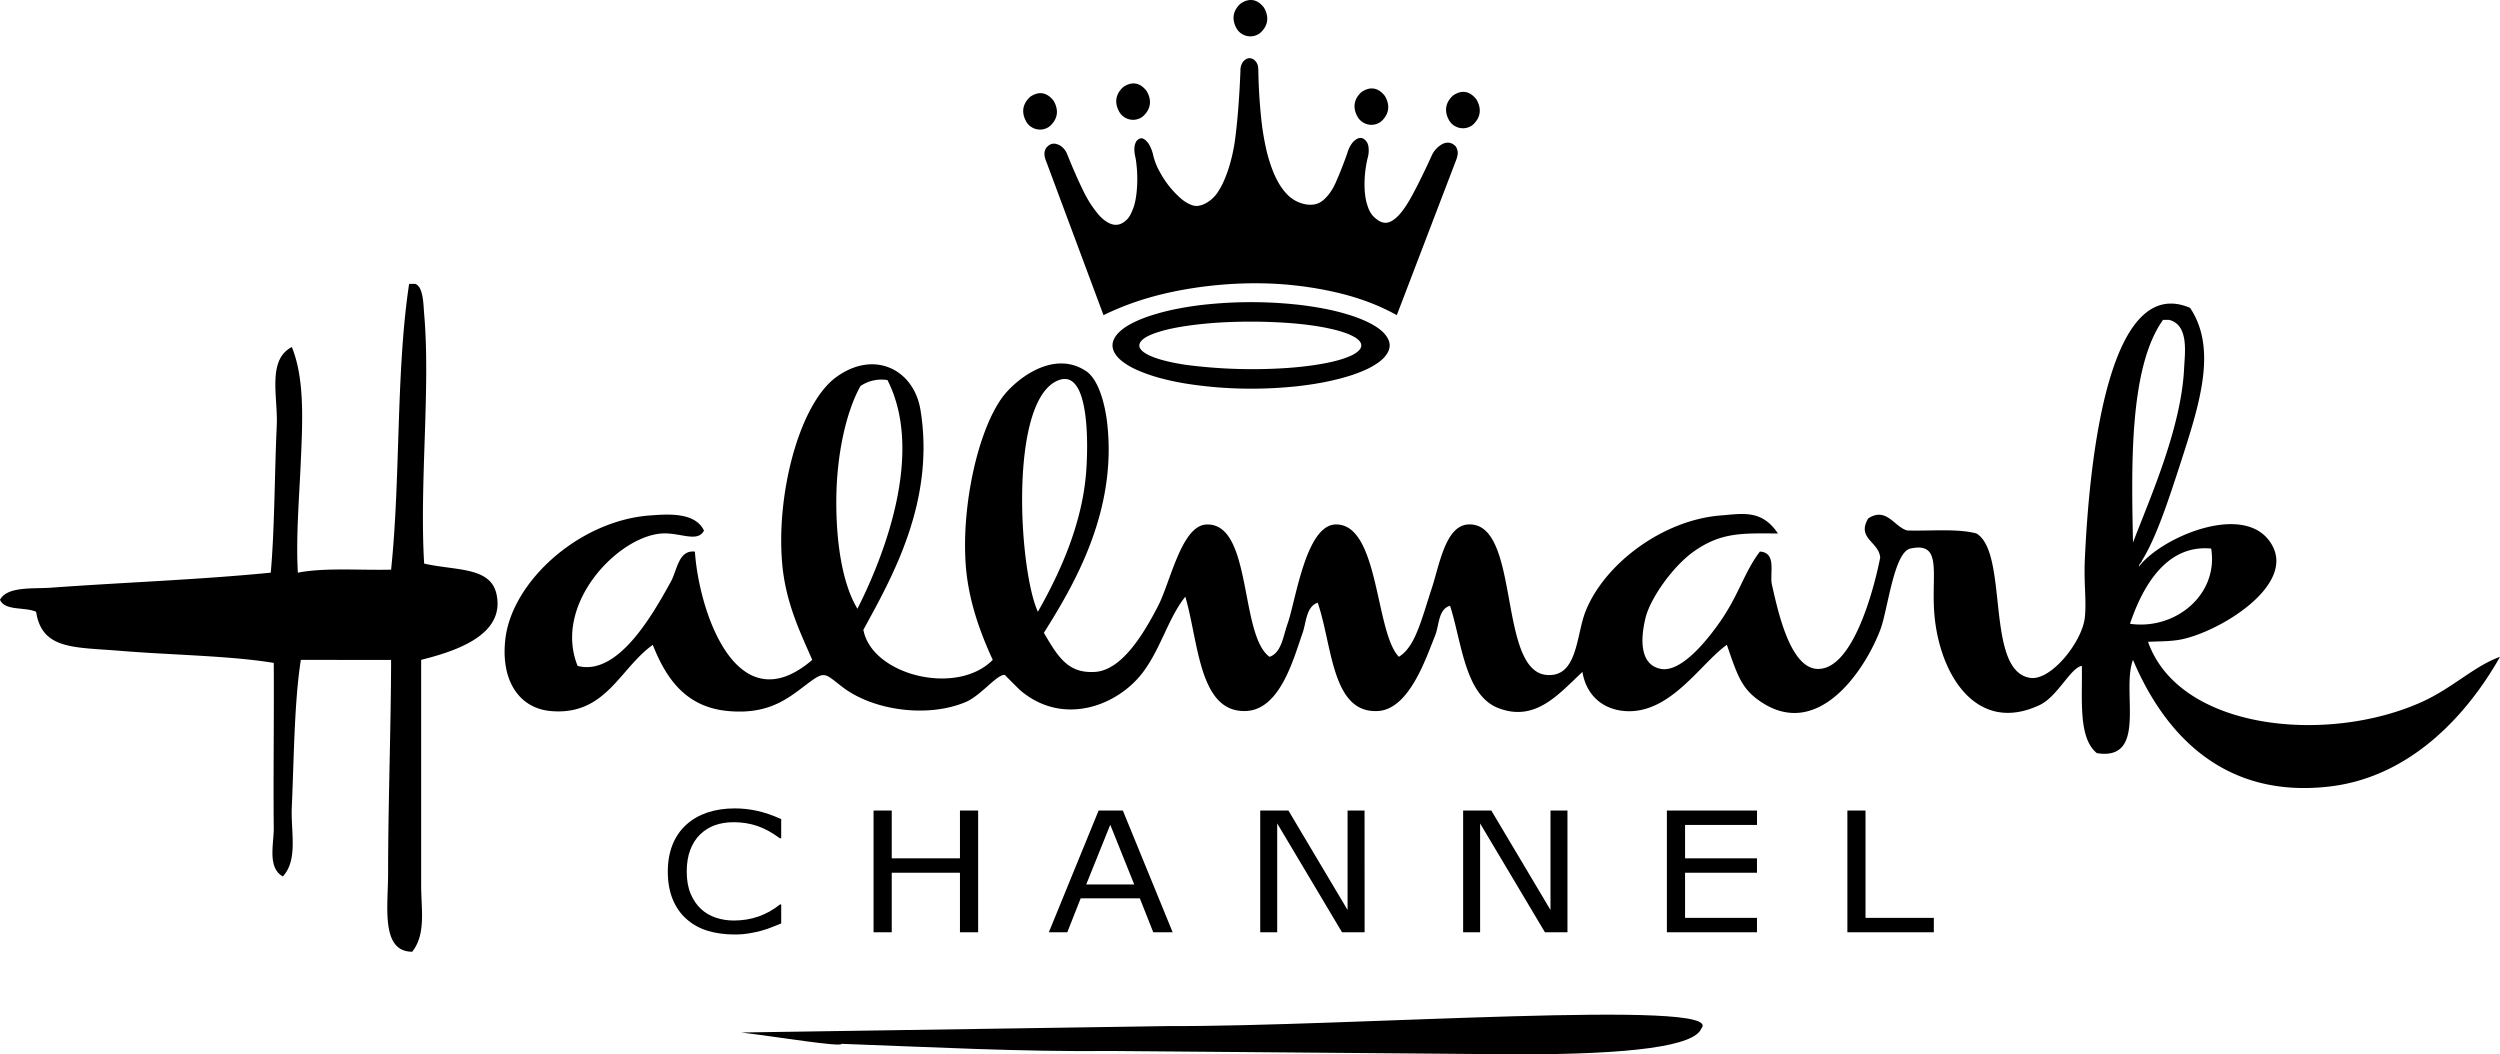 <svg height="20" viewBox="0 0 47.424 20" width="47.424" xmlns="http://www.w3.org/2000/svg"><g fill-rule="evenodd"><path d="M19.73 2.458c.06 0 .124-.017.185-.065.152-.135.174-.304.072-.48-.125-.164-.281-.188-.443-.078-.151.136-.174.305-.072.48a.304.304 0 0 0 .257.143zm.104.571l1.099 2.949c.418-.203.858-.351 1.362-.453a7.769 7.769 0 0 1 1.609-.151 6.814 6.814 0 0 1 1.48.181c.43.104.782.24 1.113.423l1.123-2.936c.033-.084.056-.177-.008-.267-.106-.11-.246-.09-.386.069a.524.524 0 0 0-.057.086c-.12.264-.246.524-.337.695-.09.172-.144.256-.188.319a1.208 1.208 0 0 1-.108.137c-.187.195-.321.187-.492.015a.504.504 0 0 1-.096-.174.916.916 0 0 1-.039-.142 1.378 1.378 0 0 1-.023-.204A2.132 2.132 0 0 1 25.943 3a.51.51 0 0 0 .016-.218.26.26 0 0 0-.025-.078c-.08-.125-.175-.107-.272-.005a.577.577 0 0 0-.105.208 7.361 7.361 0 0 1-.212.54 1.063 1.063 0 0 1-.121.217c-.164.22-.293.23-.441.215a.653.653 0 0 1-.393-.221 1.05 1.05 0 0 1-.124-.169 1.696 1.696 0 0 1-.123-.254 2.92 2.92 0 0 1-.12-.39 5.01 5.01 0 0 1-.1-.614 10.383 10.383 0 0 1-.053-.894c-.003-.064-.001-.132-.079-.202-.061-.042-.133-.052-.21.036a.266.266 0 0 0-.05.166c-.017.455-.052.911-.091 1.219a3.275 3.275 0 0 1-.12.594 2.381 2.381 0 0 1-.11.297 1.286 1.286 0 0 1-.1.184.623.623 0 0 1-.276.244c-.135.056-.207.03-.304-.02a.817.817 0 0 1-.112-.075 1.8 1.8 0 0 1-.42-.524 1.205 1.205 0 0 1-.128-.336.721.721 0 0 0-.078-.189c-.075-.105-.153-.154-.237-.05-.053.095-.041.204-.012.325a2.48 2.48 0 0 1 .02.62c-.008.087-.02.158-.034.217a.988.988 0 0 1-.095.247.432.432 0 0 1-.05.068c-.156.16-.305.121-.448.008a.8.8 0 0 1-.089-.085 2.12 2.12 0 0 1-.3-.466c-.084-.17-.2-.431-.305-.695a.344.344 0 0 0-.134-.161c-.077-.037-.163-.068-.26.044-.047.072-.042.144-.014.228zm1.66-.756a.3.3 0 0 0 .186-.065c.152-.135.174-.305.072-.48-.125-.164-.281-.188-.443-.078-.151.135-.174.305-.072.48a.306.306 0 0 0 .258.143zM23.72.69a.3.3 0 0 0 .185-.065c.152-.135.174-.304.072-.48-.125-.164-.281-.188-.443-.077-.151.135-.174.304-.072.48a.305.305 0 0 0 .258.142zm2.295 1.678a.3.3 0 0 0 .186-.065c.15-.135.173-.305.071-.48-.125-.164-.281-.188-.444-.078-.15.135-.173.305-.07.48a.307.307 0 0 0 .257.143zm1.736.065a.298.298 0 0 0 .186-.064c.151-.135.173-.305.072-.48-.125-.165-.282-.189-.444-.078-.15.135-.174.305-.071.48a.305.305 0 0 0 .257.142zm-4.007 4.94c.236 0 .485-.011.717-.032.233-.02.451-.052.642-.088.19-.037.355-.079.492-.122.136-.042.244-.086.332-.127a1.38 1.38 0 0 0 .205-.117.753.753 0 0 0 .119-.1c.159-.174.136-.321 0-.47a.767.767 0 0 0-.119-.1 1.429 1.429 0 0 0-.205-.116 2.586 2.586 0 0 0-.332-.127 4.351 4.351 0 0 0-.492-.122 6.593 6.593 0 0 0-.642-.088 8.254 8.254 0 0 0-1.458 0c-.233.02-.45.051-.641.088a4.353 4.353 0 0 0-.492.122 2.586 2.586 0 0 0-.333.127c-.087.041-.153.08-.205.116a.76.76 0 0 0-.118.1c-.149.159-.136.306-.025.442.021.026.05.055.087.085.037.03.083.063.143.098.06.035.135.072.229.11.094.038.208.078.345.116a5 5 0 0 0 .481.105 7.87 7.87 0 0 0 1.27.1zm.587-.387c.189-.011.361-.028.511-.048.15-.02.277-.042.382-.065.105-.023.188-.046.254-.068.067-.022.117-.043.157-.061a.613.613 0 0 0 .09-.052c.034-.025.053-.039.08-.078.036-.062.016-.119-.044-.173a.374.374 0 0 0-.073-.05.933.933 0 0 0-.133-.063 2.01 2.01 0 0 0-.238-.073 4.132 4.132 0 0 0-.383-.075 6.853 6.853 0 0 0-.544-.057 10.299 10.299 0 0 0-1.265-.004c-.192.012-.368.03-.52.05-.154.02-.284.043-.39.066a2.45 2.45 0 0 0-.258.069 1.23 1.23 0 0 0-.158.061.658.658 0 0 0-.09.05c-.033.026-.053.04-.078.078-.036.06-.017.116.042.169.017.015.04.031.072.05.033.019.075.04.135.063.06.023.137.048.24.073.103.026.231.052.39.075a9.778 9.778 0 0 0 1.821.063zM7.875 5.384c.158.054.156.398.171.57.123 1.403-.091 3.224 0 4.737.598.136 1.252.059 1.37.57.176.765-.72 1.08-1.427 1.256v4.28c0 .444.096.925-.17 1.257-.601-.001-.457-.865-.457-1.485 0-1.31.055-2.797.057-4.051H5.707c-.125.794-.13 1.865-.172 2.796-.02.462.123.995-.17 1.312-.296-.168-.17-.613-.172-.913-.01-.948.007-2.15 0-3.138-.83-.137-1.944-.149-2.91-.229-.875-.072-1.488-.017-1.598-.741-.21-.095-.597-.013-.685-.228.139-.259.631-.204.97-.229 1.332-.098 2.794-.149 4.166-.285.073-.81.072-1.865.114-2.796.024-.536-.187-1.24.286-1.484.245.603.204 1.404.17 2.169-.03.705-.094 1.429-.056 2.111.51-.099 1.174-.043 1.769-.057.182-1.74.089-3.753.342-5.421l.114-.001z"/><path d="M40.747 12.175c.596 1.682 3.405 1.948 5.193 1.141.581-.261.997-.683 1.484-.856-.62 1.098-1.685 2.263-3.196 2.455-2.008.253-3.154-.953-3.766-2.397-.227.592.286 1.922-.685 1.769-.358-.289-.273-1.021-.285-1.655-.212.03-.459.58-.8.742-1.188.56-1.896-.558-1.997-1.713-.067-.764.167-1.393-.456-1.255-.314.07-.428 1.165-.57 1.54-.3.789-1.22 2.157-2.34 1.314-.306-.23-.386-.492-.571-1.028-.502.354-1.076 1.325-1.94 1.256-.38-.03-.72-.264-.8-.742-.45.418-.89.96-1.598.685-.632-.246-.691-1.25-.913-1.94-.227.066-.203.368-.285.57-.174.428-.49 1.394-1.084 1.427-.879.048-.862-1.247-1.142-2.055-.22.074-.218.381-.285.57-.177.503-.429 1.466-1.084 1.485-.884.026-.888-1.305-1.142-2.169-.32.398-.46.972-.799 1.427-.481.646-1.528 1.043-2.34.342a18.834 18.834 0 0 1-.285-.285c-.152-.013-.448.389-.742.514-.716.304-1.754.165-2.34-.286-.368-.283-.326-.315-.742 0-.334.254-.7.524-1.427.457-.801-.074-1.173-.614-1.427-1.255-.631.449-.892 1.35-1.94 1.255-.59-.054-.95-.573-.856-1.37.13-1.092 1.4-2.24 2.74-2.34.322-.023.855-.072 1.027.286-.118.237-.452.034-.8.056-.84.057-2.067 1.347-1.597 2.512.76.2 1.417-.959 1.769-1.598.121-.22.145-.607.456-.57.076 1.134.79 3.286 2.226 2.054-.2-.467-.504-1.061-.57-1.826-.118-1.337.331-3.034 1.026-3.539.723-.525 1.474-.143 1.598.628.282 1.744-.553 3.192-1.084 4.166.159.86 1.773 1.266 2.454.57-.211-.459-.465-1.097-.514-1.825-.074-1.1.224-2.49.685-3.14.23-.323.96-.937 1.598-.513.243.161.36.635.4.97.198 1.677-.618 3.074-1.199 3.995.274.47.463.773.97.742.516-.032.933-.74 1.199-1.256.232-.45.443-1.52.913-1.54.875-.04.627 2.1 1.199 2.51.227-.08.255-.381.342-.628.158-.446.346-1.872.913-1.883.827-.016.746 2.05 1.199 2.51.313-.19.43-.714.627-1.311.141-.428.255-1.174.685-1.199 1-.058.556 2.764 1.484 2.854.594.057.565-.747.742-1.199.352-.899 1.459-1.739 2.567-1.826.419-.033.78-.115 1.085.342-.664-.003-1.074-.03-1.598.343-.403.287-.824.892-.913 1.255-.116.472-.08.898.286.97.414.083.948-.633 1.14-.912.346-.5.449-.928.743-1.313.326.021.18.417.228.628.11.488.34 1.572.856 1.598.67.033 1.074-1.484 1.198-2.112-.026-.303-.452-.362-.228-.742.348-.229.5.168.742.228.444.013.953-.04 1.312.057.62.373.157 2.627 1.028 2.74.388.05.974-.68 1.027-1.141.035-.3-.019-.649 0-1.085.09-2.048.479-5.443 1.997-4.794.521.777.178 1.83-.17 2.911-.24.738-.469 1.444-.743 1.883-.01.047-.057.057-.057.115.41-.543 1.91-1.195 2.454-.514.628.785-.833 1.702-1.598 1.883-.227.054-.445.045-.684.057zm.285-6.107c-.652.909-.597 2.827-.57 4.224.33-.864.917-2.176.97-3.31.013-.278.096-.82-.285-.914h-.115zm-24.71 1.256c-.28.504-.447 1.313-.457 2.112-.01.776.096 1.608.4 2.112.527-1.042 1.264-2.975.57-4.338a.71.71 0 0 0-.514.114zm4.28 1.655c.046-.567.062-1.978-.514-1.769-.954.346-.767 3.587-.4 4.395.374-.658.83-1.6.914-2.626zm19.803 2.854c.857.124 1.683-.55 1.54-1.427-.848-.08-1.298.711-1.54 1.427z"/></g><path d="M14.82 17.517l-.175.07q-.077.033-.202.068-.106.03-.232.05-.123.022-.273.022-.282 0-.514-.07-.23-.071-.4-.222-.168-.147-.262-.373-.094-.228-.094-.529 0-.285.09-.51.09-.225.262-.38.165-.15.399-.23.235-.078.52-.078.21 0 .417.045.209.044.463.158v.364h-.026q-.214-.16-.425-.233-.21-.072-.451-.072-.197 0-.356.057-.156.056-.28.175-.12.116-.188.295-.066.176-.066.409 0 .243.073.419.075.175.191.285.122.115.284.17.164.055.345.055.25 0 .467-.076.218-.076.408-.228h.024v.36zm3.735.168h-.345v-1.13h-1.294v1.13h-.345v-2.309h.345v.906h1.294v-.906h.345zm3.69 0h-.368l-.255-.644H20.5l-.254.644h-.35l.944-2.309h.46zm-.729-.907l-.455-1.133-.456 1.133zm4.37.907h-.428l-1.23-2.065v2.065h-.322v-2.309h.535l1.122 1.886v-1.886h.322zm3.848 0h-.427l-1.23-2.065v2.065h-.322v-2.309h.535l1.122 1.886v-1.886h.322zm3.595 0H31.62v-2.309h1.71v.273h-1.365v.633h1.364v.273h-1.364v.857h1.364zm3.355 0h-1.64v-2.309h.344v2.036h1.296z"/><path d="M22.177 19.464c3.367.015 10.616-.524 10.096.047-.128.33-1.302.494-3.534.489l-7.635-.063c-1.775.017-3.442-.075-5.14-.136-.001.069-1.229-.135-1.902-.215l8.115-.122z" fill-rule="evenodd"/></svg>